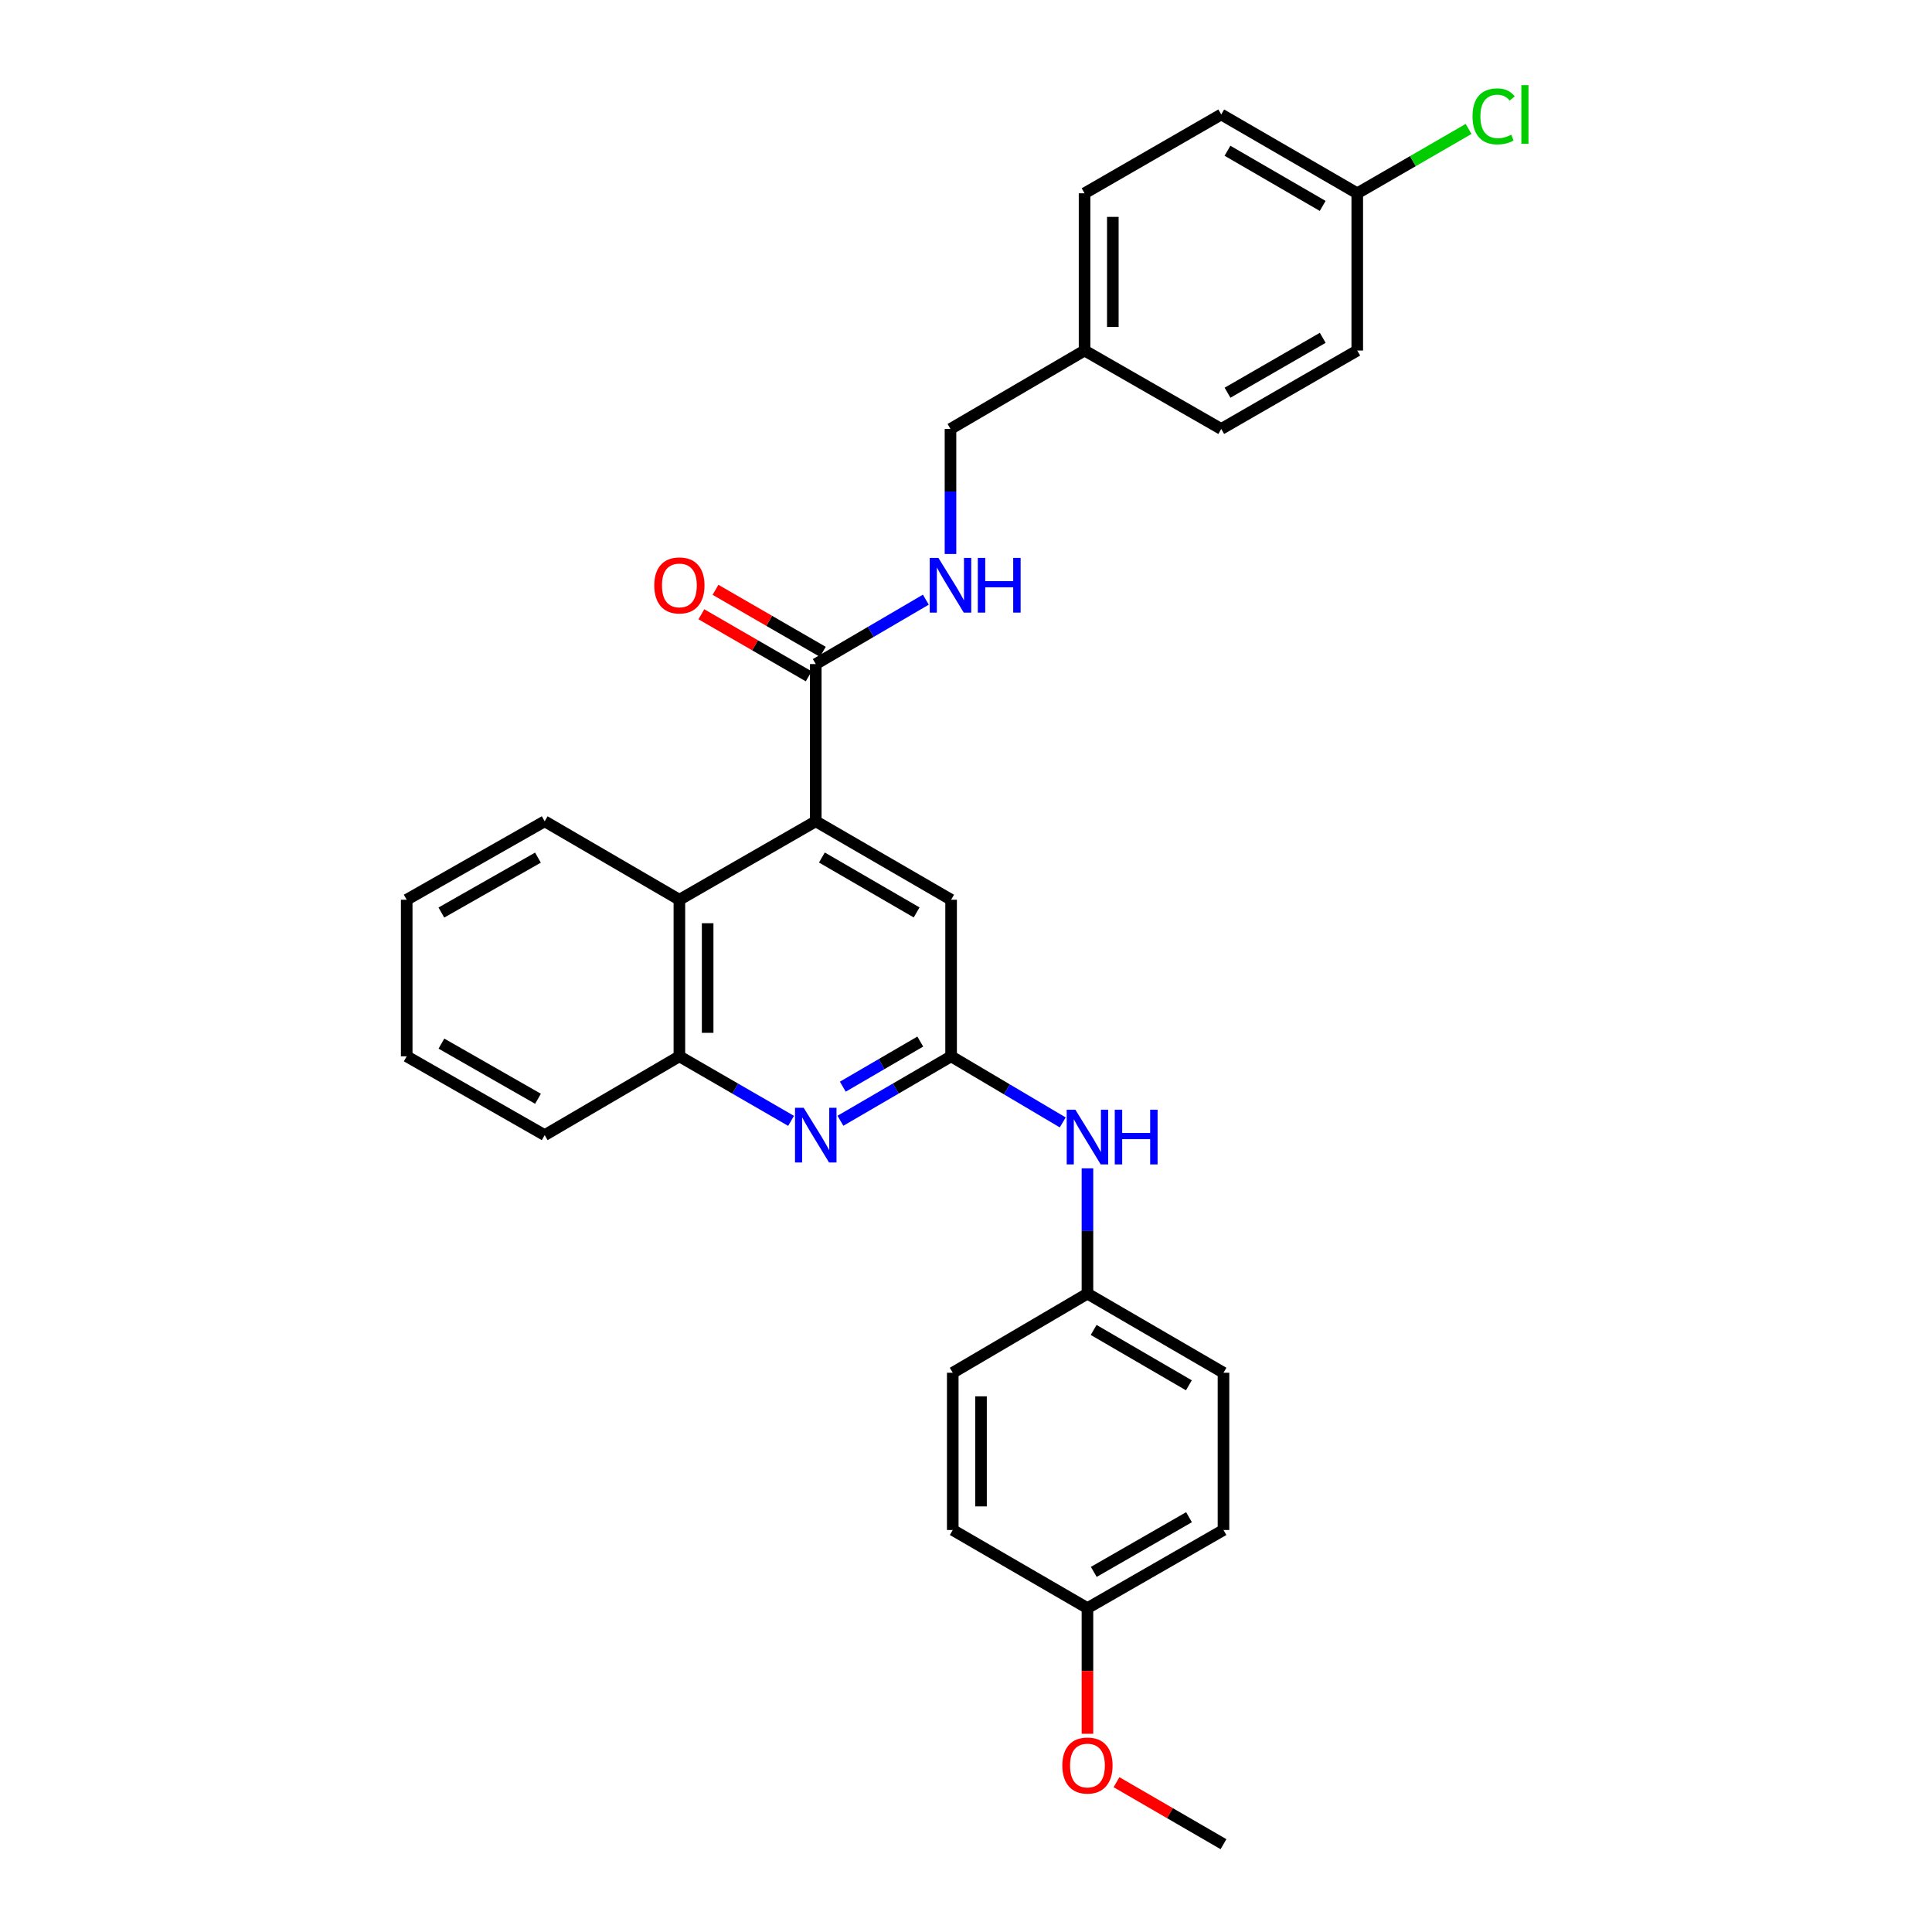 <?xml version='1.0' encoding='iso-8859-1'?>
<svg version='1.1' baseProfile='full'
              xmlns='http://www.w3.org/2000/svg'
                      xmlns:rdkit='http://www.rdkit.org/xml'
                      xmlns:xlink='http://www.w3.org/1999/xlink'
                  xml:space='preserve'
width='1000px' height='1000px' viewBox='0 0 1000 1000'>
<!-- END OF HEADER -->
<rect style='opacity:1.0;fill:#FFFFFF;stroke:none' width='1000' height='1000' x='0' y='0'> </rect>
<path class='bond-2' d='M 422.237,425.102 L 422.237,343.721' style='fill:none;fill-rule:evenodd;stroke:#000000;stroke-width:6px;stroke-linecap:butt;stroke-linejoin:miter;stroke-opacity:1' />
<path class='bond-3' d='M 422.237,425.102 L 351.648,465.704' style='fill:none;fill-rule:evenodd;stroke:#000000;stroke-width:6px;stroke-linecap:butt;stroke-linejoin:miter;stroke-opacity:1' />
<path class='bond-5' d='M 422.237,425.102 L 492.289,465.704' style='fill:none;fill-rule:evenodd;stroke:#000000;stroke-width:6px;stroke-linecap:butt;stroke-linejoin:miter;stroke-opacity:1' />
<path class='bond-5' d='M 425.409,443.849 L 474.446,472.27' style='fill:none;fill-rule:evenodd;stroke:#000000;stroke-width:6px;stroke-linecap:butt;stroke-linejoin:miter;stroke-opacity:1' />
<path class='bond-0' d='M 435.003,580.107 L 463.646,563.43' style='fill:none;fill-rule:evenodd;stroke:#0000FF;stroke-width:6px;stroke-linecap:butt;stroke-linejoin:miter;stroke-opacity:1' />
<path class='bond-0' d='M 463.646,563.43 L 492.289,546.752' style='fill:none;fill-rule:evenodd;stroke:#000000;stroke-width:6px;stroke-linecap:butt;stroke-linejoin:miter;stroke-opacity:1' />
<path class='bond-0' d='M 436.236,562.462 L 456.286,550.788' style='fill:none;fill-rule:evenodd;stroke:#0000FF;stroke-width:6px;stroke-linecap:butt;stroke-linejoin:miter;stroke-opacity:1' />
<path class='bond-0' d='M 456.286,550.788 L 476.336,539.114' style='fill:none;fill-rule:evenodd;stroke:#000000;stroke-width:6px;stroke-linecap:butt;stroke-linejoin:miter;stroke-opacity:1' />
<path class='bond-29' d='M 409.459,580.157 L 380.553,563.454' style='fill:none;fill-rule:evenodd;stroke:#0000FF;stroke-width:6px;stroke-linecap:butt;stroke-linejoin:miter;stroke-opacity:1' />
<path class='bond-29' d='M 380.553,563.454 L 351.648,546.752' style='fill:none;fill-rule:evenodd;stroke:#000000;stroke-width:6px;stroke-linecap:butt;stroke-linejoin:miter;stroke-opacity:1' />
<path class='bond-1' d='M 492.289,546.752 L 492.289,465.704' style='fill:none;fill-rule:evenodd;stroke:#000000;stroke-width:6px;stroke-linecap:butt;stroke-linejoin:miter;stroke-opacity:1' />
<path class='bond-7' d='M 492.289,546.752 L 521.181,563.859' style='fill:none;fill-rule:evenodd;stroke:#000000;stroke-width:6px;stroke-linecap:butt;stroke-linejoin:miter;stroke-opacity:1' />
<path class='bond-7' d='M 521.181,563.859 L 550.072,580.966' style='fill:none;fill-rule:evenodd;stroke:#0000FF;stroke-width:6px;stroke-linecap:butt;stroke-linejoin:miter;stroke-opacity:1' />
<path class='bond-6' d='M 422.237,343.721 L 450.725,327.055' style='fill:none;fill-rule:evenodd;stroke:#000000;stroke-width:6px;stroke-linecap:butt;stroke-linejoin:miter;stroke-opacity:1' />
<path class='bond-6' d='M 450.725,327.055 L 479.213,310.389' style='fill:none;fill-rule:evenodd;stroke:#0000FF;stroke-width:6px;stroke-linecap:butt;stroke-linejoin:miter;stroke-opacity:1' />
<path class='bond-8' d='M 425.897,337.388 L 398.121,321.336' style='fill:none;fill-rule:evenodd;stroke:#000000;stroke-width:6px;stroke-linecap:butt;stroke-linejoin:miter;stroke-opacity:1' />
<path class='bond-8' d='M 398.121,321.336 L 370.346,305.283' style='fill:none;fill-rule:evenodd;stroke:#FF0000;stroke-width:6px;stroke-linecap:butt;stroke-linejoin:miter;stroke-opacity:1' />
<path class='bond-8' d='M 418.577,350.054 L 390.801,334.001' style='fill:none;fill-rule:evenodd;stroke:#000000;stroke-width:6px;stroke-linecap:butt;stroke-linejoin:miter;stroke-opacity:1' />
<path class='bond-8' d='M 390.801,334.001 L 363.026,317.948' style='fill:none;fill-rule:evenodd;stroke:#FF0000;stroke-width:6px;stroke-linecap:butt;stroke-linejoin:miter;stroke-opacity:1' />
<path class='bond-4' d='M 351.648,465.704 L 351.648,546.752' style='fill:none;fill-rule:evenodd;stroke:#000000;stroke-width:6px;stroke-linecap:butt;stroke-linejoin:miter;stroke-opacity:1' />
<path class='bond-4' d='M 366.276,477.861 L 366.276,534.595' style='fill:none;fill-rule:evenodd;stroke:#000000;stroke-width:6px;stroke-linecap:butt;stroke-linejoin:miter;stroke-opacity:1' />
<path class='bond-24' d='M 351.648,465.704 L 281.928,425.102' style='fill:none;fill-rule:evenodd;stroke:#000000;stroke-width:6px;stroke-linecap:butt;stroke-linejoin:miter;stroke-opacity:1' />
<path class='bond-25' d='M 351.648,546.752 L 281.928,587.54' style='fill:none;fill-rule:evenodd;stroke:#000000;stroke-width:6px;stroke-linecap:butt;stroke-linejoin:miter;stroke-opacity:1' />
<path class='bond-10' d='M 491.973,286.742 L 491.973,254.386' style='fill:none;fill-rule:evenodd;stroke:#0000FF;stroke-width:6px;stroke-linecap:butt;stroke-linejoin:miter;stroke-opacity:1' />
<path class='bond-10' d='M 491.973,254.386 L 491.973,222.031' style='fill:none;fill-rule:evenodd;stroke:#000000;stroke-width:6px;stroke-linecap:butt;stroke-linejoin:miter;stroke-opacity:1' />
<path class='bond-9' d='M 562.862,604.726 L 562.862,637.157' style='fill:none;fill-rule:evenodd;stroke:#0000FF;stroke-width:6px;stroke-linecap:butt;stroke-linejoin:miter;stroke-opacity:1' />
<path class='bond-9' d='M 562.862,637.157 L 562.862,669.588' style='fill:none;fill-rule:evenodd;stroke:#000000;stroke-width:6px;stroke-linecap:butt;stroke-linejoin:miter;stroke-opacity:1' />
<path class='bond-15' d='M 562.862,669.588 L 493.143,710.531' style='fill:none;fill-rule:evenodd;stroke:#000000;stroke-width:6px;stroke-linecap:butt;stroke-linejoin:miter;stroke-opacity:1' />
<path class='bond-16' d='M 562.862,669.588 L 633.273,710.531' style='fill:none;fill-rule:evenodd;stroke:#000000;stroke-width:6px;stroke-linecap:butt;stroke-linejoin:miter;stroke-opacity:1' />
<path class='bond-16' d='M 566.071,688.375 L 615.358,717.035' style='fill:none;fill-rule:evenodd;stroke:#000000;stroke-width:6px;stroke-linecap:butt;stroke-linejoin:miter;stroke-opacity:1' />
<path class='bond-12' d='M 491.973,222.031 L 561.367,181.437' style='fill:none;fill-rule:evenodd;stroke:#000000;stroke-width:6px;stroke-linecap:butt;stroke-linejoin:miter;stroke-opacity:1' />
<path class='bond-11' d='M 702.513,100.048 L 632.111,59.251' style='fill:none;fill-rule:evenodd;stroke:#000000;stroke-width:6px;stroke-linecap:butt;stroke-linejoin:miter;stroke-opacity:1' />
<path class='bond-11' d='M 684.618,106.585 L 635.337,78.028' style='fill:none;fill-rule:evenodd;stroke:#000000;stroke-width:6px;stroke-linecap:butt;stroke-linejoin:miter;stroke-opacity:1' />
<path class='bond-14' d='M 702.513,100.048 L 731.324,83.395' style='fill:none;fill-rule:evenodd;stroke:#000000;stroke-width:6px;stroke-linecap:butt;stroke-linejoin:miter;stroke-opacity:1' />
<path class='bond-14' d='M 731.324,83.395 L 760.136,66.741' style='fill:none;fill-rule:evenodd;stroke:#00CC00;stroke-width:6px;stroke-linecap:butt;stroke-linejoin:miter;stroke-opacity:1' />
<path class='bond-32' d='M 702.513,100.048 L 702.513,181.437' style='fill:none;fill-rule:evenodd;stroke:#000000;stroke-width:6px;stroke-linecap:butt;stroke-linejoin:miter;stroke-opacity:1' />
<path class='bond-19' d='M 561.367,181.437 L 632.111,222.031' style='fill:none;fill-rule:evenodd;stroke:#000000;stroke-width:6px;stroke-linecap:butt;stroke-linejoin:miter;stroke-opacity:1' />
<path class='bond-20' d='M 561.367,181.437 L 561.367,100.048' style='fill:none;fill-rule:evenodd;stroke:#000000;stroke-width:6px;stroke-linecap:butt;stroke-linejoin:miter;stroke-opacity:1' />
<path class='bond-20' d='M 575.995,169.229 L 575.995,112.256' style='fill:none;fill-rule:evenodd;stroke:#000000;stroke-width:6px;stroke-linecap:butt;stroke-linejoin:miter;stroke-opacity:1' />
<path class='bond-13' d='M 562.862,832.359 L 633.273,791.921' style='fill:none;fill-rule:evenodd;stroke:#000000;stroke-width:6px;stroke-linecap:butt;stroke-linejoin:miter;stroke-opacity:1' />
<path class='bond-13' d='M 566.139,813.609 L 615.426,785.301' style='fill:none;fill-rule:evenodd;stroke:#000000;stroke-width:6px;stroke-linecap:butt;stroke-linejoin:miter;stroke-opacity:1' />
<path class='bond-23' d='M 562.862,832.359 L 562.862,864.877' style='fill:none;fill-rule:evenodd;stroke:#000000;stroke-width:6px;stroke-linecap:butt;stroke-linejoin:miter;stroke-opacity:1' />
<path class='bond-23' d='M 562.862,864.877 L 562.862,897.394' style='fill:none;fill-rule:evenodd;stroke:#FF0000;stroke-width:6px;stroke-linecap:butt;stroke-linejoin:miter;stroke-opacity:1' />
<path class='bond-31' d='M 562.862,832.359 L 493.143,791.921' style='fill:none;fill-rule:evenodd;stroke:#000000;stroke-width:6px;stroke-linecap:butt;stroke-linejoin:miter;stroke-opacity:1' />
<path class='bond-22' d='M 493.143,710.531 L 493.143,791.921' style='fill:none;fill-rule:evenodd;stroke:#000000;stroke-width:6px;stroke-linecap:butt;stroke-linejoin:miter;stroke-opacity:1' />
<path class='bond-22' d='M 507.771,722.739 L 507.771,779.712' style='fill:none;fill-rule:evenodd;stroke:#000000;stroke-width:6px;stroke-linecap:butt;stroke-linejoin:miter;stroke-opacity:1' />
<path class='bond-21' d='M 633.273,710.531 L 633.273,791.921' style='fill:none;fill-rule:evenodd;stroke:#000000;stroke-width:6px;stroke-linecap:butt;stroke-linejoin:miter;stroke-opacity:1' />
<path class='bond-17' d='M 702.513,181.437 L 632.111,222.031' style='fill:none;fill-rule:evenodd;stroke:#000000;stroke-width:6px;stroke-linecap:butt;stroke-linejoin:miter;stroke-opacity:1' />
<path class='bond-17' d='M 684.646,174.854 L 635.364,203.269' style='fill:none;fill-rule:evenodd;stroke:#000000;stroke-width:6px;stroke-linecap:butt;stroke-linejoin:miter;stroke-opacity:1' />
<path class='bond-18' d='M 632.111,59.251 L 561.367,100.048' style='fill:none;fill-rule:evenodd;stroke:#000000;stroke-width:6px;stroke-linecap:butt;stroke-linejoin:miter;stroke-opacity:1' />
<path class='bond-26' d='M 577.897,922.46 L 605.585,938.503' style='fill:none;fill-rule:evenodd;stroke:#FF0000;stroke-width:6px;stroke-linecap:butt;stroke-linejoin:miter;stroke-opacity:1' />
<path class='bond-26' d='M 605.585,938.503 L 633.273,954.545' style='fill:none;fill-rule:evenodd;stroke:#000000;stroke-width:6px;stroke-linecap:butt;stroke-linejoin:miter;stroke-opacity:1' />
<path class='bond-27' d='M 281.928,425.102 L 210.51,465.704' style='fill:none;fill-rule:evenodd;stroke:#000000;stroke-width:6px;stroke-linecap:butt;stroke-linejoin:miter;stroke-opacity:1' />
<path class='bond-27' d='M 278.445,443.909 L 228.452,472.33' style='fill:none;fill-rule:evenodd;stroke:#000000;stroke-width:6px;stroke-linecap:butt;stroke-linejoin:miter;stroke-opacity:1' />
<path class='bond-30' d='M 281.928,587.54 L 210.51,546.752' style='fill:none;fill-rule:evenodd;stroke:#000000;stroke-width:6px;stroke-linecap:butt;stroke-linejoin:miter;stroke-opacity:1' />
<path class='bond-30' d='M 278.47,568.72 L 228.477,540.168' style='fill:none;fill-rule:evenodd;stroke:#000000;stroke-width:6px;stroke-linecap:butt;stroke-linejoin:miter;stroke-opacity:1' />
<path class='bond-28' d='M 210.51,465.704 L 210.51,546.752' style='fill:none;fill-rule:evenodd;stroke:#000000;stroke-width:6px;stroke-linecap:butt;stroke-linejoin:miter;stroke-opacity:1' />
<path  class='atom-1' d='M 415.977 573.38
L 425.257 588.38
Q 426.177 589.86, 427.657 592.54
Q 429.137 595.22, 429.217 595.38
L 429.217 573.38
L 432.977 573.38
L 432.977 601.7
L 429.097 601.7
L 419.137 585.3
Q 417.977 583.38, 416.737 581.18
Q 415.537 578.98, 415.177 578.3
L 415.177 601.7
L 411.497 601.7
L 411.497 573.38
L 415.977 573.38
' fill='#0000FF'/>
<path  class='atom-7' d='M 485.713 288.765
L 494.993 303.765
Q 495.913 305.245, 497.393 307.925
Q 498.873 310.605, 498.953 310.765
L 498.953 288.765
L 502.713 288.765
L 502.713 317.085
L 498.833 317.085
L 488.873 300.685
Q 487.713 298.765, 486.473 296.565
Q 485.273 294.365, 484.913 293.685
L 484.913 317.085
L 481.233 317.085
L 481.233 288.765
L 485.713 288.765
' fill='#0000FF'/>
<path  class='atom-7' d='M 506.113 288.765
L 509.953 288.765
L 509.953 300.805
L 524.433 300.805
L 524.433 288.765
L 528.273 288.765
L 528.273 317.085
L 524.433 317.085
L 524.433 304.005
L 509.953 304.005
L 509.953 317.085
L 506.113 317.085
L 506.113 288.765
' fill='#0000FF'/>
<path  class='atom-8' d='M 556.602 574.38
L 565.882 589.38
Q 566.802 590.86, 568.282 593.54
Q 569.762 596.22, 569.842 596.38
L 569.842 574.38
L 573.602 574.38
L 573.602 602.7
L 569.722 602.7
L 559.762 586.3
Q 558.602 584.38, 557.362 582.18
Q 556.162 579.98, 555.802 579.3
L 555.802 602.7
L 552.122 602.7
L 552.122 574.38
L 556.602 574.38
' fill='#0000FF'/>
<path  class='atom-8' d='M 577.002 574.38
L 580.842 574.38
L 580.842 586.42
L 595.322 586.42
L 595.322 574.38
L 599.162 574.38
L 599.162 602.7
L 595.322 602.7
L 595.322 589.62
L 580.842 589.62
L 580.842 602.7
L 577.002 602.7
L 577.002 574.38
' fill='#0000FF'/>
<path  class='atom-9' d='M 338.648 303.005
Q 338.648 296.205, 342.008 292.405
Q 345.368 288.605, 351.648 288.605
Q 357.928 288.605, 361.288 292.405
Q 364.648 296.205, 364.648 303.005
Q 364.648 309.885, 361.248 313.805
Q 357.848 317.685, 351.648 317.685
Q 345.408 317.685, 342.008 313.805
Q 338.648 309.925, 338.648 303.005
M 351.648 314.485
Q 355.968 314.485, 358.288 311.605
Q 360.648 308.685, 360.648 303.005
Q 360.648 297.445, 358.288 294.645
Q 355.968 291.805, 351.648 291.805
Q 347.328 291.805, 344.968 294.605
Q 342.648 297.405, 342.648 303.005
Q 342.648 308.725, 344.968 311.605
Q 347.328 314.485, 351.648 314.485
' fill='#FF0000'/>
<path  class='atom-15' d='M 762.174 60.231
Q 762.174 53.191, 765.454 49.511
Q 768.774 45.791, 775.054 45.791
Q 780.894 45.791, 784.014 49.911
L 781.374 52.071
Q 779.094 49.071, 775.054 49.071
Q 770.774 49.071, 768.494 51.951
Q 766.254 54.791, 766.254 60.231
Q 766.254 65.831, 768.574 68.711
Q 770.934 71.591, 775.494 71.591
Q 778.614 71.591, 782.254 69.711
L 783.374 72.711
Q 781.894 73.671, 779.654 74.231
Q 777.414 74.791, 774.934 74.791
Q 768.774 74.791, 765.454 71.031
Q 762.174 67.271, 762.174 60.231
' fill='#00CC00'/>
<path  class='atom-15' d='M 787.454 44.071
L 791.134 44.071
L 791.134 74.431
L 787.454 74.431
L 787.454 44.071
' fill='#00CC00'/>
<path  class='atom-24' d='M 549.862 913.829
Q 549.862 907.029, 553.222 903.229
Q 556.582 899.429, 562.862 899.429
Q 569.142 899.429, 572.502 903.229
Q 575.862 907.029, 575.862 913.829
Q 575.862 920.709, 572.462 924.629
Q 569.062 928.509, 562.862 928.509
Q 556.622 928.509, 553.222 924.629
Q 549.862 920.749, 549.862 913.829
M 562.862 925.309
Q 567.182 925.309, 569.502 922.429
Q 571.862 919.509, 571.862 913.829
Q 571.862 908.269, 569.502 905.469
Q 567.182 902.629, 562.862 902.629
Q 558.542 902.629, 556.182 905.429
Q 553.862 908.229, 553.862 913.829
Q 553.862 919.549, 556.182 922.429
Q 558.542 925.309, 562.862 925.309
' fill='#FF0000'/>
</svg>

